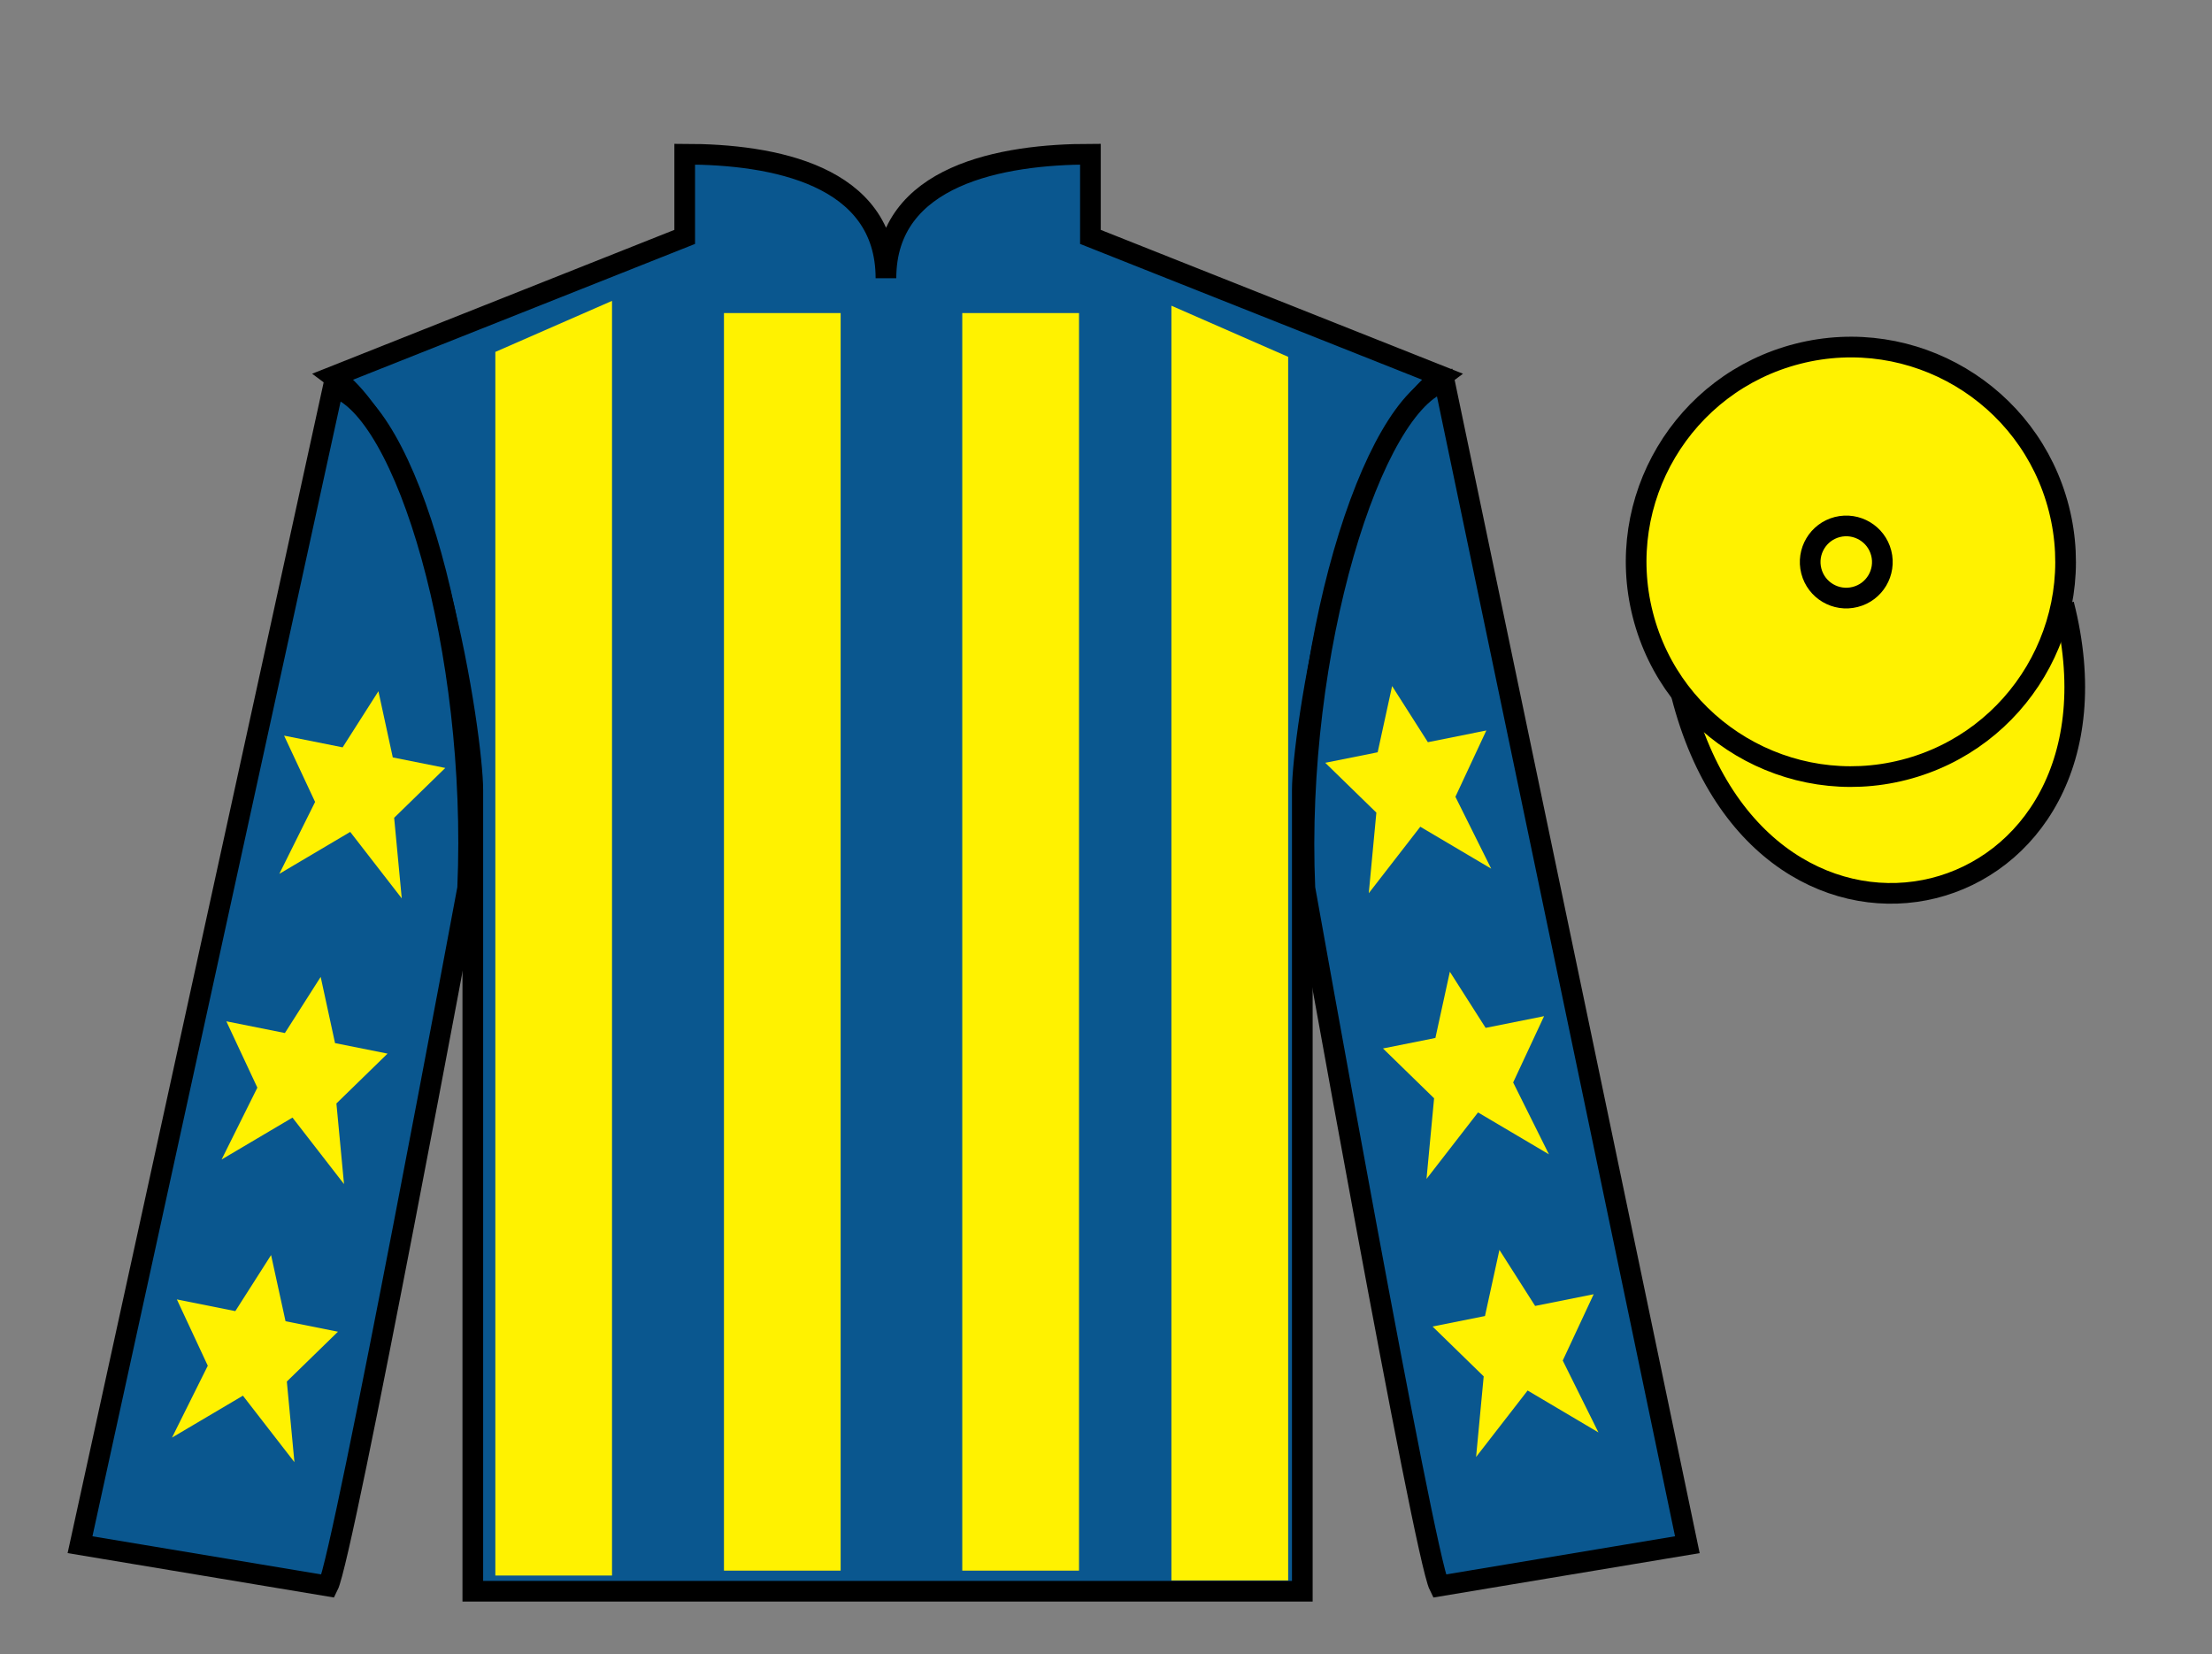 <?xml version="1.0" encoding="UTF-8"?>
<svg xmlns="http://www.w3.org/2000/svg" xmlns:xlink="http://www.w3.org/1999/xlink" width="107pt" height="80pt" viewBox="0 0 107 80" version="1.1">
<rect x="0" y="0" width="107" height="80" fill="#808080" stroke="none"/>
<g id="surface0">
<path style=" stroke:none;fill-rule:nonzero;fill:rgb(4.103%,34.372%,55.933%);fill-opacity:1;" d="M 33.121 7.457 L 33.121 11.457 L 16.121 18.207 C 20.871 21.707 22.871 35.707 22.871 38.207 C 22.871 40.707 22.871 76.957 22.871 76.957 L 62.996 76.957 C 62.996 76.957 62.996 40.707 62.996 38.207 C 62.996 35.707 64.996 21.707 69.746 18.207 L 52.746 11.457 L 52.746 7.457 C 48.48 7.457 42.855 8.457 42.855 13.457 C 42.855 8.457 37.387 7.457 33.121 7.457 "/>
<path style="fill:none;stroke-width:10;stroke-linecap:butt;stroke-linejoin:miter;stroke:rgb(0%,0%,0%);stroke-opacity:1;stroke-miterlimit:4;" d="M 331.211 725.43 L 331.211 685.43 L 161.211 617.93 C 208.711 582.93 228.711 442.93 228.711 417.93 C 228.711 392.93 228.711 30.43 228.711 30.43 L 629.961 30.43 C 629.961 30.43 629.961 392.93 629.961 417.93 C 629.961 442.93 649.961 582.93 697.461 617.93 L 527.461 685.43 L 527.461 725.43 C 484.805 725.43 428.555 715.43 428.555 665.43 C 428.555 715.43 373.867 725.43 331.211 725.43 Z M 331.211 725.43 " transform="matrix(0.1,0,0,-0.1,0,80)"/>
<path style=" stroke:none;fill-rule:nonzero;fill:rgb(4.103%,34.372%,55.933%);fill-opacity:1;" d="M 15.871 76.707 C 16.621 75.207 22.621 42.957 22.621 42.957 C 23.121 31.457 19.621 19.707 16.121 18.707 L 3.871 74.707 L 15.871 76.707 "/>
<path style="fill:none;stroke-width:10;stroke-linecap:butt;stroke-linejoin:miter;stroke:rgb(0%,0%,0%);stroke-opacity:1;stroke-miterlimit:4;" d="M 158.711 32.93 C 166.211 47.93 226.211 370.43 226.211 370.43 C 231.211 485.43 196.211 602.93 161.211 612.93 L 38.711 52.93 L 158.711 32.93 Z M 158.711 32.93 " transform="matrix(0.1,0,0,-0.1,0,80)"/>
<path style=" stroke:none;fill-rule:nonzero;fill:rgb(4.103%,34.372%,55.933%);fill-opacity:1;" d="M 81.621 74.707 L 69.871 18.457 C 66.371 19.457 62.621 31.457 63.121 42.957 C 63.121 42.957 68.871 75.207 69.621 76.707 L 81.621 74.707 "/>
<path style="fill:none;stroke-width:10;stroke-linecap:butt;stroke-linejoin:miter;stroke:rgb(0%,0%,0%);stroke-opacity:1;stroke-miterlimit:4;" d="M 816.211 52.93 L 698.711 615.43 C 663.711 605.43 626.211 485.43 631.211 370.43 C 631.211 370.43 688.711 47.93 696.211 32.93 L 816.211 52.93 Z M 816.211 52.93 " transform="matrix(0.1,0,0,-0.1,0,80)"/>
<path style="fill-rule:nonzero;fill:rgb(100%,94.9%,0%);fill-opacity:1;stroke-width:10;stroke-linecap:butt;stroke-linejoin:miter;stroke:rgb(0%,0%,0%);stroke-opacity:1;stroke-miterlimit:4;" d="M 813.398 463.828 C 853.125 308.203 1037.031 355.781 998.281 507.773 " transform="matrix(0.1,0,0,-0.1,0,80)"/>
<path style=" stroke:none;fill-rule:nonzero;fill:rgb(100%,94.9%,0%);fill-opacity:1;" d="M 92.098 37.234 C 97.656 35.816 101.012 30.16 99.594 24.605 C 98.176 19.047 92.523 15.691 86.965 17.109 C 81.406 18.527 78.051 24.184 79.469 29.738 C 80.887 35.297 86.543 38.652 92.098 37.234 "/>
<path style="fill:none;stroke-width:10;stroke-linecap:butt;stroke-linejoin:miter;stroke:rgb(0%,0%,0%);stroke-opacity:1;stroke-miterlimit:4;" d="M 920.977 427.656 C 976.562 441.836 1010.117 498.398 995.938 553.945 C 981.758 609.531 925.234 643.086 869.648 628.906 C 814.062 614.727 780.508 558.164 794.688 502.617 C 808.867 447.031 865.43 413.477 920.977 427.656 Z M 920.977 427.656 " transform="matrix(0.1,0,0,-0.1,0,80)"/>
<path style=" stroke:none;fill-rule:nonzero;fill:rgb(100%,94.9%,0%);fill-opacity:1;" d="M 23.961 17.02 L 23.961 76.199 L 29.605 76.199 L 29.605 14.551 L 23.961 17.02 "/>
<path style=" stroke:none;fill-rule:nonzero;fill:rgb(100%,94.9%,0%);fill-opacity:1;" d="M 62.312 17.258 L 62.312 76.434 L 56.664 76.434 L 56.664 14.785 L 62.312 17.258 "/>
<path style=" stroke:none;fill-rule:nonzero;fill:rgb(100%,94.9%,0%);fill-opacity:1;" d="M 35.02 75.961 L 40.664 75.961 L 40.664 15.141 L 35.02 15.141 L 35.02 75.961 Z M 35.02 75.961 "/>
<path style=" stroke:none;fill-rule:nonzero;fill:rgb(100%,94.9%,0%);fill-opacity:1;" d="M 46.547 75.961 L 52.195 75.961 L 52.195 15.141 L 46.547 15.141 L 46.547 75.961 Z M 46.547 75.961 "/>
<path style=" stroke:none;fill-rule:nonzero;fill:rgb(100%,94.9%,0%);fill-opacity:1;" d="M 15.512 47.246 L 13.781 49.961 L 10.949 49.395 L 12.449 52.602 L 10.719 56.078 L 14.148 54.051 L 16.641 57.266 L 16.273 53.367 L 18.746 50.957 L 16.207 50.449 L 15.512 47.246 "/>
<path style=" stroke:none;fill-rule:nonzero;fill:rgb(100%,94.9%,0%);fill-opacity:1;" d="M 13.113 60.699 L 11.383 63.41 L 8.555 62.844 L 10.051 66.051 L 8.32 69.527 L 11.75 67.5 L 14.242 70.715 L 13.875 66.816 L 16.348 64.406 L 13.812 63.898 L 13.113 60.699 "/>
<path style=" stroke:none;fill-rule:nonzero;fill:rgb(100%,94.9%,0%);fill-opacity:1;" d="M 18.305 33.43 L 16.574 36.145 L 13.742 35.578 L 15.242 38.785 L 13.512 42.262 L 16.941 40.234 L 19.434 43.449 L 19.066 39.551 L 21.539 37.141 L 19 36.633 L 18.305 33.43 "/>
<path style=" stroke:none;fill-rule:nonzero;fill:rgb(100%,94.9%,0%);fill-opacity:1;" d="M 70.133 46.996 L 71.863 49.711 L 74.691 49.145 L 73.195 52.352 L 74.926 55.828 L 71.496 53.801 L 69.004 57.016 L 69.371 53.117 L 66.898 50.707 L 69.434 50.199 L 70.133 46.996 "/>
<path style=" stroke:none;fill-rule:nonzero;fill:rgb(100%,94.9%,0%);fill-opacity:1;" d="M 72.531 60.449 L 74.258 63.16 L 77.09 62.594 L 75.594 65.801 L 77.32 69.277 L 73.895 67.25 L 71.402 70.465 L 71.77 66.566 L 69.297 64.156 L 71.832 63.648 L 72.531 60.449 "/>
<path style=" stroke:none;fill-rule:nonzero;fill:rgb(100%,94.9%,0%);fill-opacity:1;" d="M 67.34 33.18 L 69.07 35.895 L 71.898 35.328 L 70.402 38.535 L 72.133 42.012 L 68.703 39.984 L 66.211 43.199 L 66.578 39.301 L 64.105 36.891 L 66.641 36.383 L 67.34 33.18 "/>
<path style=" stroke:none;fill-rule:nonzero;fill:rgb(100%,94.9%,0%);fill-opacity:1;" d="M 89.738 28.871 C 90.676 28.637 91.238 27.684 91 26.75 C 90.762 25.816 89.812 25.254 88.879 25.488 C 87.941 25.727 87.379 26.68 87.617 27.613 C 87.855 28.547 88.805 29.109 89.738 28.871 "/>
<path style="fill:none;stroke-width:10;stroke-linecap:butt;stroke-linejoin:miter;stroke:rgb(0%,0%,0%);stroke-opacity:1;stroke-miterlimit:4;" d="M 897.383 511.289 C 906.758 513.633 912.383 523.164 910 532.5 C 907.617 541.836 898.125 547.461 888.789 545.117 C 879.414 542.734 873.789 533.203 876.172 523.867 C 878.555 514.531 888.047 508.906 897.383 511.289 Z M 897.383 511.289 " transform="matrix(0.1,0,0,-0.1,0,80)"/>
</g>
</svg>
